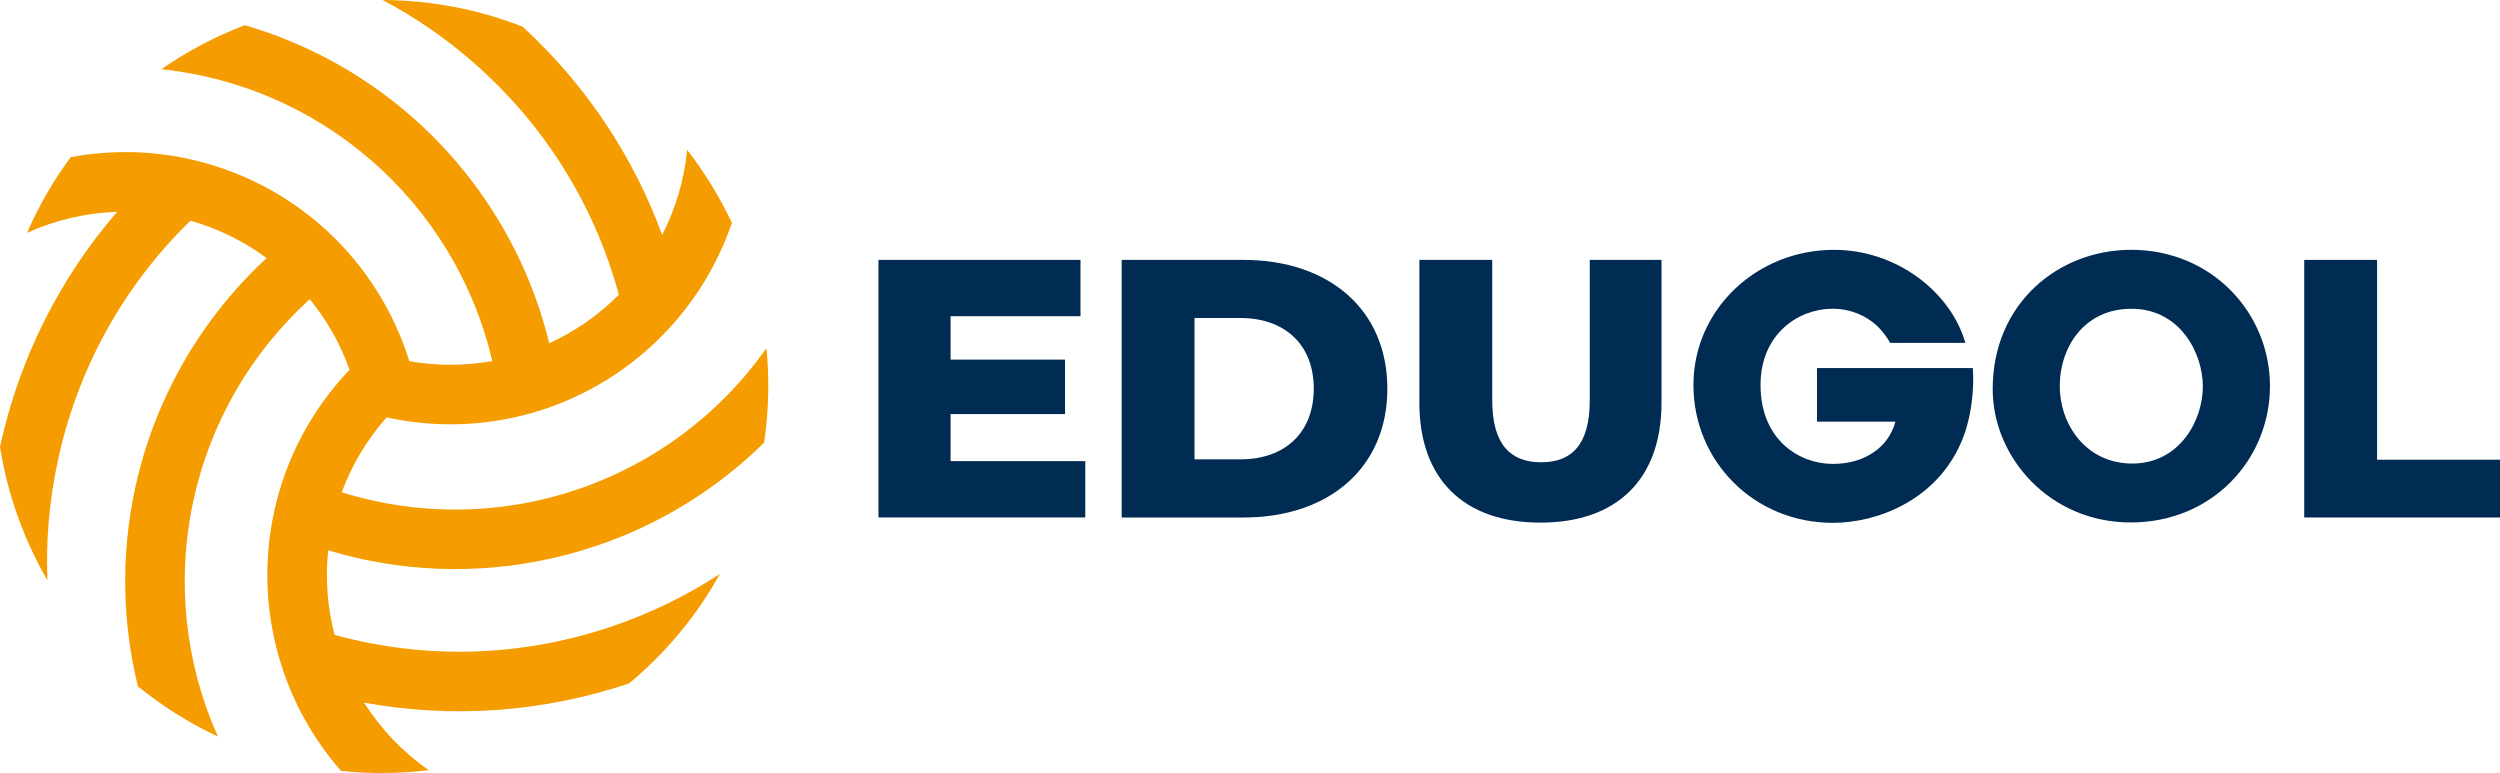 <?xml version="1.0" encoding="UTF-8"?>
<svg id="Camada_2" xmlns="http://www.w3.org/2000/svg" viewBox="0 0 1070.61 331.05">
  <defs>
    <style>
      .cls-1 {
        fill: #002b53;
      }

      .cls-2 {
        fill: #f59c00;
      }
    </style>
  </defs>
  <g id="opções_logos">
    <g>
      <path class="cls-2" d="M255.16,233.85c27.35-9.21,51.89-24.43,72.07-44.29,2.02-13.66,2.31-27.22.99-40.45-19.86,28.2-48.16,49.45-81.2,60.58-32.75,11.03-67.98,11.35-100.68,1.12,4.32-11.65,10.79-22.54,19.25-32.09.39.09.79.2,1.18.28,45.01,9.44,91.9-6.05,122.47-41.4,10.83-12.52,18.96-26.86,24.18-42.16-5.2-11.11-11.65-21.59-19.15-31.28-1.25,12.72-4.87,25.09-10.69,36.47-12.47-33.99-32.76-64.37-59.75-89.19-8.43-3.29-17.21-5.96-26.36-7.88-11.27-2.36-22.51-3.52-33.59-3.55,13.5,7.16,26.22,15.82,37.93,25.95,30.88,26.7,52.6,61.23,63.22,100.27-8.76,8.79-18.88,15.76-29.81,20.76-9.26-37.86-30.04-72.08-59.79-97.81-20.71-17.91-44.8-30.87-70.57-38.38-12.67,4.81-24.68,11.15-35.77,18.85,33,3.44,64.25,16.85,89.65,38.82,26.14,22.61,44.31,52.79,52.11,86.15-11.62,2.08-23.64,2.16-35.56.06-13.61-43.85-49.85-77.26-95.52-86.84-16.5-3.46-33.3-3.55-49.49-.53-7.34,9.94-13.66,20.76-18.69,32.4,12.15-5.49,25.26-8.55,38.58-8.99C25.38,119.39,8.22,153.66,0,191.32c3.21,20.33,10.17,39.7,20.31,57.19-.67-16.72.74-33.5,4.22-50.09,8.38-39.95,28.04-75.69,57.04-103.91,11.94,3.39,22.94,8.87,32.61,16-28.62,26.45-48.48,61.22-56.55,99.72-5.86,27.94-5.26,56.49,1.43,83.68,10.36,8.44,21.82,15.69,34.23,21.48-13.95-31.22-17.8-66.09-10.7-99.92,7.1-33.83,24.69-64.34,50.08-87.35,7.28,8.93,13.08,19.13,17.02,30.24-32.5,34.06-43.73,83.39-28.51,128.59,5.42,16.09,13.94,30.69,24.85,43.17,12.7,1.36,25.28,1.19,37.55-.31-11.05-7.73-20.45-17.56-27.67-28.93,37.74,6.91,76.45,4.18,113.46-8.19,15.57-12.95,28.86-28.76,38.91-46.9-14.41,9.42-29.99,17-46.52,22.56-38.69,13.03-79.46,14.21-118.48,3.52-3.13-12.01-3.99-24.26-2.74-36.22,5.19,1.57,10.43,2.93,15.72,4.04,32.68,6.86,66.82,4.94,98.91-5.87Z"/>
      <g>
        <path class="cls-1" d="M464.76,197.5v24.11h-88.57v-110.32h86.52v24.11h-55.63v18.6h49.01v23.32h-49.01v20.17h57.68Z"/>
        <path class="cls-1" d="M480.35,111.3h52.16c36.56,0,61.62,21.27,61.62,55.16s-25.06,55.16-61.62,55.16h-52.16v-110.32ZM531.25,196.71c18.75,0,31.36-11.19,31.36-30.26s-12.61-30.26-31.36-30.26h-19.7v60.52h19.7Z"/>
        <path class="cls-1" d="M607.84,172.44v-61.15h31.2v60.2c0,18.91,7.88,26.48,20.96,26.48s20.8-7.56,20.8-26.48v-60.2h30.73v61.15c0,32.94-19.23,51.37-51.85,51.37s-51.85-18.44-51.85-51.37Z"/>
        <path class="cls-1" d="M809.43,146.81c-1.52-2.74-3.5-5.32-5.93-7.6-4.71-4.11-10.95-6.99-18.85-6.99-14.14,0-30.71,10.49-30.71,32.69,0,23.57,16.72,33.75,30.86,33.75,7.15,0,13.08-1.82,17.64-5.02,4.56-3.04,7.75-7.6,9.27-13.07h-33.6v-22.96h66.74c.61,8.06-.3,21.28-5.17,32.23-10.95,24.78-36.18,34.06-54.73,34.06-34.06,0-59.75-26.61-59.75-58.99s27.06-57.92,60.2-57.92c26.91,0,50.02,18.09,56.25,39.83h-32.23Z"/>
        <path class="cls-1" d="M853.36,166.58c0-36.79,28.28-59.6,59.29-59.6,34.66,0,59.45,27.06,59.45,58.38s-24.63,58.38-59.6,58.38-59.14-28.13-59.14-57.01v-.15ZM882.09,165.21c0,17.18,11.71,33.3,31.01,33.3,20.37,0,30.26-18.55,30.26-32.99s-9.88-33.29-30.56-33.29-30.71,17.03-30.71,32.84v.15Z"/>
        <path class="cls-1" d="M986.77,111.3h31.2v85.57h52.64v24.74h-83.84v-110.32Z"/>
      </g>
    </g>
  </g>
</svg>